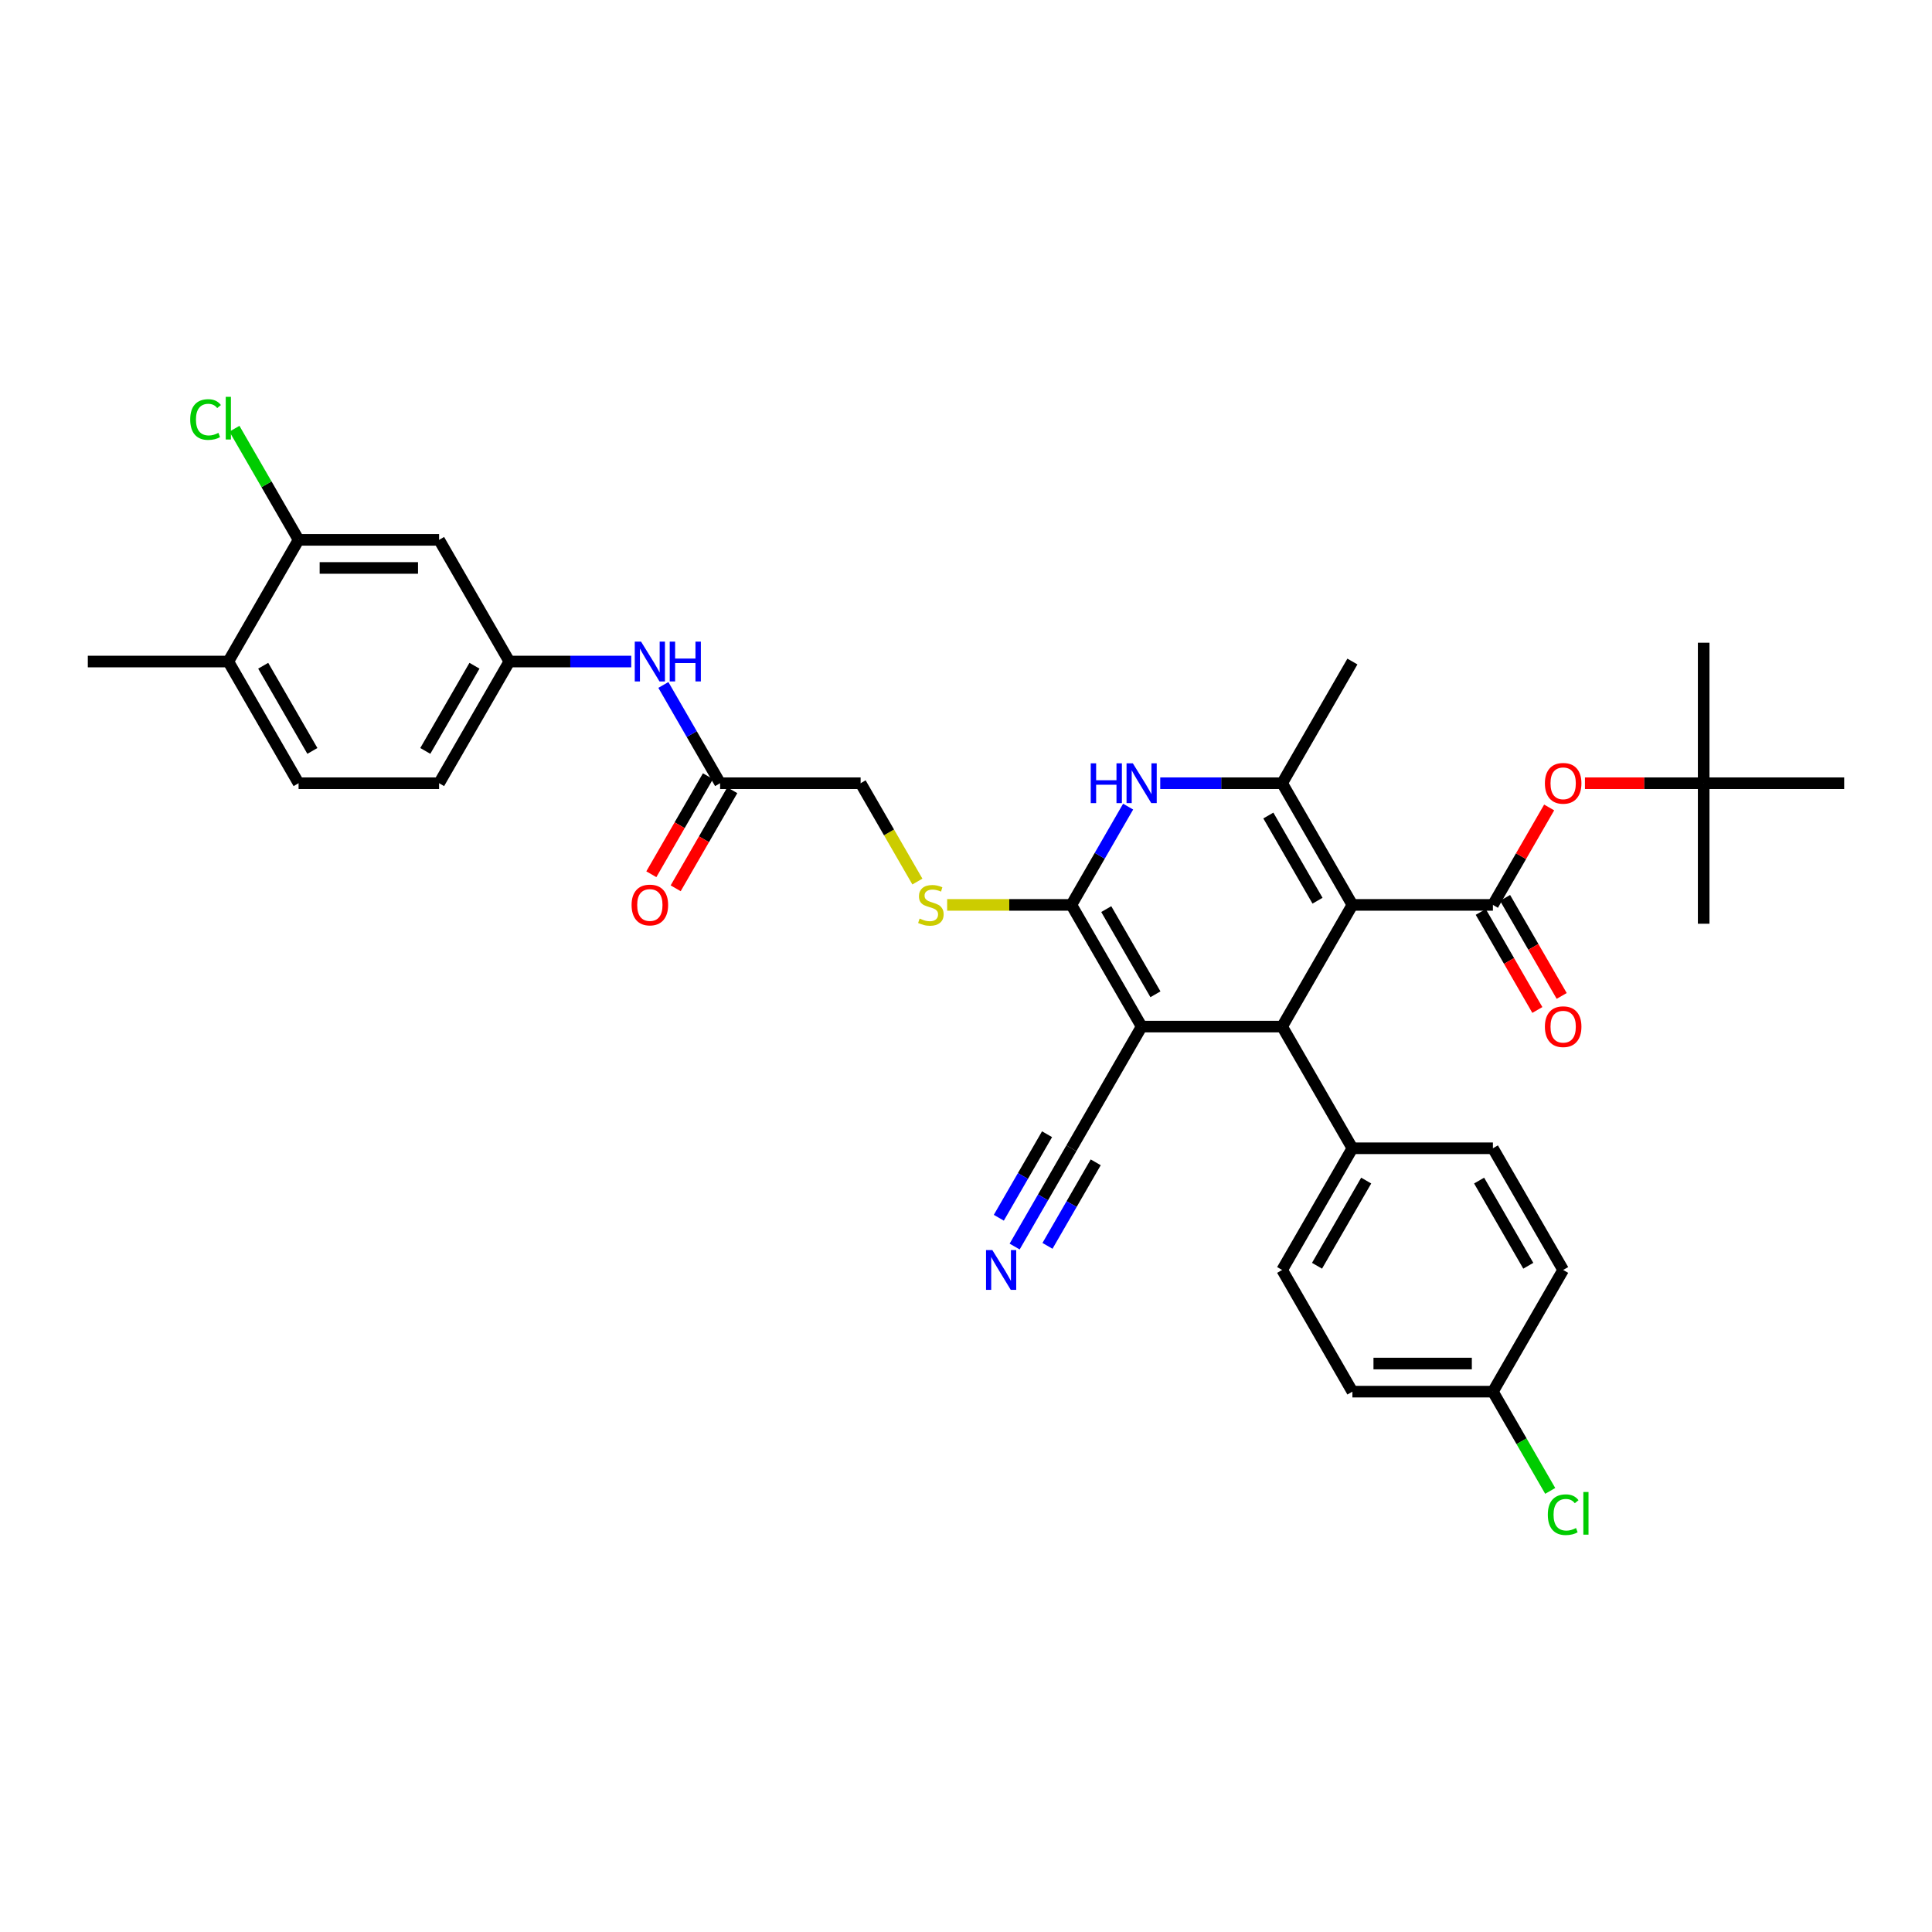 <?xml version='1.0' encoding='iso-8859-1'?>
<svg version='1.1' baseProfile='full'
              xmlns='http://www.w3.org/2000/svg'
                      xmlns:rdkit='http://www.rdkit.org/xml'
                      xmlns:xlink='http://www.w3.org/1999/xlink'
                  xml:space='preserve'
width='1000px' height='1000px' viewBox='0 0 1000 1000'>
<!-- END OF HEADER -->
<rect style='opacity:1.0;fill:#FFFFFF;stroke:none' width='1000' height='1000' x='0' y='0'> </rect>
<path class='bond-2' d='M 700,468.377 L 663.636,531.361' style='fill:none;fill-rule:evenodd;stroke:#000000;stroke-width:6px;stroke-linecap:butt;stroke-linejoin:miter;stroke-opacity:1' />
<path class='bond-3' d='M 700,468.377 L 663.636,405.394' style='fill:none;fill-rule:evenodd;stroke:#000000;stroke-width:6px;stroke-linecap:butt;stroke-linejoin:miter;stroke-opacity:1' />
<path class='bond-3' d='M 681.949,466.202 L 656.494,422.114' style='fill:none;fill-rule:evenodd;stroke:#000000;stroke-width:6px;stroke-linecap:butt;stroke-linejoin:miter;stroke-opacity:1' />
<path class='bond-4' d='M 700,468.377 L 772.727,468.377' style='fill:none;fill-rule:evenodd;stroke:#000000;stroke-width:6px;stroke-linecap:butt;stroke-linejoin:miter;stroke-opacity:1' />
<path class='bond-0' d='M 590.909,531.361 L 663.636,531.361' style='fill:none;fill-rule:evenodd;stroke:#000000;stroke-width:6px;stroke-linecap:butt;stroke-linejoin:miter;stroke-opacity:1' />
<path class='bond-6' d='M 590.909,531.361 L 554.545,594.345' style='fill:none;fill-rule:evenodd;stroke:#000000;stroke-width:6px;stroke-linecap:butt;stroke-linejoin:miter;stroke-opacity:1' />
<path class='bond-35' d='M 590.909,531.361 L 554.545,468.377' style='fill:none;fill-rule:evenodd;stroke:#000000;stroke-width:6px;stroke-linecap:butt;stroke-linejoin:miter;stroke-opacity:1' />
<path class='bond-35' d='M 598.051,514.641 L 572.597,470.552' style='fill:none;fill-rule:evenodd;stroke:#000000;stroke-width:6px;stroke-linecap:butt;stroke-linejoin:miter;stroke-opacity:1' />
<path class='bond-1' d='M 554.545,468.377 L 569.23,442.944' style='fill:none;fill-rule:evenodd;stroke:#000000;stroke-width:6px;stroke-linecap:butt;stroke-linejoin:miter;stroke-opacity:1' />
<path class='bond-1' d='M 569.23,442.944 L 583.914,417.51' style='fill:none;fill-rule:evenodd;stroke:#0000FF;stroke-width:6px;stroke-linecap:butt;stroke-linejoin:miter;stroke-opacity:1' />
<path class='bond-7' d='M 554.545,468.377 L 522.393,468.377' style='fill:none;fill-rule:evenodd;stroke:#000000;stroke-width:6px;stroke-linecap:butt;stroke-linejoin:miter;stroke-opacity:1' />
<path class='bond-7' d='M 522.393,468.377 L 490.24,468.377' style='fill:none;fill-rule:evenodd;stroke:#CCCC00;stroke-width:6px;stroke-linecap:butt;stroke-linejoin:miter;stroke-opacity:1' />
<path class='bond-10' d='M 663.636,531.361 L 700,594.345' style='fill:none;fill-rule:evenodd;stroke:#000000;stroke-width:6px;stroke-linecap:butt;stroke-linejoin:miter;stroke-opacity:1' />
<path class='bond-5' d='M 663.636,405.394 L 632.087,405.394' style='fill:none;fill-rule:evenodd;stroke:#000000;stroke-width:6px;stroke-linecap:butt;stroke-linejoin:miter;stroke-opacity:1' />
<path class='bond-5' d='M 632.087,405.394 L 600.538,405.394' style='fill:none;fill-rule:evenodd;stroke:#0000FF;stroke-width:6px;stroke-linecap:butt;stroke-linejoin:miter;stroke-opacity:1' />
<path class='bond-27' d='M 663.636,405.394 L 700,342.41' style='fill:none;fill-rule:evenodd;stroke:#000000;stroke-width:6px;stroke-linecap:butt;stroke-linejoin:miter;stroke-opacity:1' />
<path class='bond-8' d='M 772.727,468.377 L 787.285,443.162' style='fill:none;fill-rule:evenodd;stroke:#000000;stroke-width:6px;stroke-linecap:butt;stroke-linejoin:miter;stroke-opacity:1' />
<path class='bond-8' d='M 787.285,443.162 L 801.844,417.946' style='fill:none;fill-rule:evenodd;stroke:#FF0000;stroke-width:6px;stroke-linecap:butt;stroke-linejoin:miter;stroke-opacity:1' />
<path class='bond-15' d='M 766.429,472.014 L 781.079,497.389' style='fill:none;fill-rule:evenodd;stroke:#000000;stroke-width:6px;stroke-linecap:butt;stroke-linejoin:miter;stroke-opacity:1' />
<path class='bond-15' d='M 781.079,497.389 L 795.73,522.765' style='fill:none;fill-rule:evenodd;stroke:#FF0000;stroke-width:6px;stroke-linecap:butt;stroke-linejoin:miter;stroke-opacity:1' />
<path class='bond-15' d='M 779.026,464.741 L 793.676,490.116' style='fill:none;fill-rule:evenodd;stroke:#000000;stroke-width:6px;stroke-linecap:butt;stroke-linejoin:miter;stroke-opacity:1' />
<path class='bond-15' d='M 793.676,490.116 L 808.327,515.492' style='fill:none;fill-rule:evenodd;stroke:#FF0000;stroke-width:6px;stroke-linecap:butt;stroke-linejoin:miter;stroke-opacity:1' />
<path class='bond-9' d='M 554.545,594.345 L 539.861,619.778' style='fill:none;fill-rule:evenodd;stroke:#000000;stroke-width:6px;stroke-linecap:butt;stroke-linejoin:miter;stroke-opacity:1' />
<path class='bond-9' d='M 539.861,619.778 L 525.177,645.212' style='fill:none;fill-rule:evenodd;stroke:#0000FF;stroke-width:6px;stroke-linecap:butt;stroke-linejoin:miter;stroke-opacity:1' />
<path class='bond-9' d='M 541.949,587.072 L 529.467,608.69' style='fill:none;fill-rule:evenodd;stroke:#000000;stroke-width:6px;stroke-linecap:butt;stroke-linejoin:miter;stroke-opacity:1' />
<path class='bond-9' d='M 529.467,608.69 L 516.986,630.309' style='fill:none;fill-rule:evenodd;stroke:#0000FF;stroke-width:6px;stroke-linecap:butt;stroke-linejoin:miter;stroke-opacity:1' />
<path class='bond-9' d='M 567.142,601.617 L 554.661,623.236' style='fill:none;fill-rule:evenodd;stroke:#000000;stroke-width:6px;stroke-linecap:butt;stroke-linejoin:miter;stroke-opacity:1' />
<path class='bond-9' d='M 554.661,623.236 L 542.179,644.855' style='fill:none;fill-rule:evenodd;stroke:#0000FF;stroke-width:6px;stroke-linecap:butt;stroke-linejoin:miter;stroke-opacity:1' />
<path class='bond-20' d='M 474.84,456.29 L 460.147,430.842' style='fill:none;fill-rule:evenodd;stroke:#CCCC00;stroke-width:6px;stroke-linecap:butt;stroke-linejoin:miter;stroke-opacity:1' />
<path class='bond-20' d='M 460.147,430.842 L 445.455,405.394' style='fill:none;fill-rule:evenodd;stroke:#000000;stroke-width:6px;stroke-linecap:butt;stroke-linejoin:miter;stroke-opacity:1' />
<path class='bond-18' d='M 820.364,405.394 L 851.091,405.394' style='fill:none;fill-rule:evenodd;stroke:#FF0000;stroke-width:6px;stroke-linecap:butt;stroke-linejoin:miter;stroke-opacity:1' />
<path class='bond-18' d='M 851.091,405.394 L 881.818,405.394' style='fill:none;fill-rule:evenodd;stroke:#000000;stroke-width:6px;stroke-linecap:butt;stroke-linejoin:miter;stroke-opacity:1' />
<path class='bond-21' d='M 700,594.345 L 663.636,657.328' style='fill:none;fill-rule:evenodd;stroke:#000000;stroke-width:6px;stroke-linecap:butt;stroke-linejoin:miter;stroke-opacity:1' />
<path class='bond-21' d='M 707.142,611.065 L 681.688,655.153' style='fill:none;fill-rule:evenodd;stroke:#000000;stroke-width:6px;stroke-linecap:butt;stroke-linejoin:miter;stroke-opacity:1' />
<path class='bond-22' d='M 700,594.345 L 772.727,594.345' style='fill:none;fill-rule:evenodd;stroke:#000000;stroke-width:6px;stroke-linecap:butt;stroke-linejoin:miter;stroke-opacity:1' />
<path class='bond-11' d='M 154.545,279.426 L 227.273,279.426' style='fill:none;fill-rule:evenodd;stroke:#000000;stroke-width:6px;stroke-linecap:butt;stroke-linejoin:miter;stroke-opacity:1' />
<path class='bond-11' d='M 165.455,293.972 L 216.364,293.972' style='fill:none;fill-rule:evenodd;stroke:#000000;stroke-width:6px;stroke-linecap:butt;stroke-linejoin:miter;stroke-opacity:1' />
<path class='bond-24' d='M 154.545,279.426 L 137.942,250.668' style='fill:none;fill-rule:evenodd;stroke:#000000;stroke-width:6px;stroke-linecap:butt;stroke-linejoin:miter;stroke-opacity:1' />
<path class='bond-24' d='M 137.942,250.668 L 121.338,221.91' style='fill:none;fill-rule:evenodd;stroke:#00CC00;stroke-width:6px;stroke-linecap:butt;stroke-linejoin:miter;stroke-opacity:1' />
<path class='bond-37' d='M 154.545,279.426 L 118.182,342.41' style='fill:none;fill-rule:evenodd;stroke:#000000;stroke-width:6px;stroke-linecap:butt;stroke-linejoin:miter;stroke-opacity:1' />
<path class='bond-12' d='M 227.273,279.426 L 263.636,342.41' style='fill:none;fill-rule:evenodd;stroke:#000000;stroke-width:6px;stroke-linecap:butt;stroke-linejoin:miter;stroke-opacity:1' />
<path class='bond-13' d='M 372.727,405.394 L 445.455,405.394' style='fill:none;fill-rule:evenodd;stroke:#000000;stroke-width:6px;stroke-linecap:butt;stroke-linejoin:miter;stroke-opacity:1' />
<path class='bond-14' d='M 372.727,405.394 L 358.043,379.96' style='fill:none;fill-rule:evenodd;stroke:#000000;stroke-width:6px;stroke-linecap:butt;stroke-linejoin:miter;stroke-opacity:1' />
<path class='bond-14' d='M 358.043,379.96 L 343.359,354.526' style='fill:none;fill-rule:evenodd;stroke:#0000FF;stroke-width:6px;stroke-linecap:butt;stroke-linejoin:miter;stroke-opacity:1' />
<path class='bond-19' d='M 366.429,401.757 L 351.778,427.133' style='fill:none;fill-rule:evenodd;stroke:#000000;stroke-width:6px;stroke-linecap:butt;stroke-linejoin:miter;stroke-opacity:1' />
<path class='bond-19' d='M 351.778,427.133 L 337.128,452.508' style='fill:none;fill-rule:evenodd;stroke:#FF0000;stroke-width:6px;stroke-linecap:butt;stroke-linejoin:miter;stroke-opacity:1' />
<path class='bond-19' d='M 379.026,409.03 L 364.375,434.405' style='fill:none;fill-rule:evenodd;stroke:#000000;stroke-width:6px;stroke-linecap:butt;stroke-linejoin:miter;stroke-opacity:1' />
<path class='bond-19' d='M 364.375,434.405 L 349.725,459.781' style='fill:none;fill-rule:evenodd;stroke:#FF0000;stroke-width:6px;stroke-linecap:butt;stroke-linejoin:miter;stroke-opacity:1' />
<path class='bond-16' d='M 326.735,342.41 L 295.185,342.41' style='fill:none;fill-rule:evenodd;stroke:#0000FF;stroke-width:6px;stroke-linecap:butt;stroke-linejoin:miter;stroke-opacity:1' />
<path class='bond-16' d='M 295.185,342.41 L 263.636,342.41' style='fill:none;fill-rule:evenodd;stroke:#000000;stroke-width:6px;stroke-linecap:butt;stroke-linejoin:miter;stroke-opacity:1' />
<path class='bond-25' d='M 263.636,342.41 L 227.273,405.394' style='fill:none;fill-rule:evenodd;stroke:#000000;stroke-width:6px;stroke-linecap:butt;stroke-linejoin:miter;stroke-opacity:1' />
<path class='bond-25' d='M 245.585,344.585 L 220.131,388.673' style='fill:none;fill-rule:evenodd;stroke:#000000;stroke-width:6px;stroke-linecap:butt;stroke-linejoin:miter;stroke-opacity:1' />
<path class='bond-17' d='M 118.182,342.41 L 154.545,405.394' style='fill:none;fill-rule:evenodd;stroke:#000000;stroke-width:6px;stroke-linecap:butt;stroke-linejoin:miter;stroke-opacity:1' />
<path class='bond-17' d='M 136.233,344.585 L 161.688,388.673' style='fill:none;fill-rule:evenodd;stroke:#000000;stroke-width:6px;stroke-linecap:butt;stroke-linejoin:miter;stroke-opacity:1' />
<path class='bond-31' d='M 118.182,342.41 L 45.455,342.41' style='fill:none;fill-rule:evenodd;stroke:#000000;stroke-width:6px;stroke-linecap:butt;stroke-linejoin:miter;stroke-opacity:1' />
<path class='bond-32' d='M 881.818,405.394 L 881.818,332.666' style='fill:none;fill-rule:evenodd;stroke:#000000;stroke-width:6px;stroke-linecap:butt;stroke-linejoin:miter;stroke-opacity:1' />
<path class='bond-33' d='M 881.818,405.394 L 881.818,478.121' style='fill:none;fill-rule:evenodd;stroke:#000000;stroke-width:6px;stroke-linecap:butt;stroke-linejoin:miter;stroke-opacity:1' />
<path class='bond-34' d='M 881.818,405.394 L 954.545,405.394' style='fill:none;fill-rule:evenodd;stroke:#000000;stroke-width:6px;stroke-linecap:butt;stroke-linejoin:miter;stroke-opacity:1' />
<path class='bond-29' d='M 663.636,657.328 L 700,720.312' style='fill:none;fill-rule:evenodd;stroke:#000000;stroke-width:6px;stroke-linecap:butt;stroke-linejoin:miter;stroke-opacity:1' />
<path class='bond-28' d='M 772.727,594.345 L 809.091,657.328' style='fill:none;fill-rule:evenodd;stroke:#000000;stroke-width:6px;stroke-linecap:butt;stroke-linejoin:miter;stroke-opacity:1' />
<path class='bond-28' d='M 765.585,611.065 L 791.04,655.153' style='fill:none;fill-rule:evenodd;stroke:#000000;stroke-width:6px;stroke-linecap:butt;stroke-linejoin:miter;stroke-opacity:1' />
<path class='bond-23' d='M 154.545,405.394 L 227.273,405.394' style='fill:none;fill-rule:evenodd;stroke:#000000;stroke-width:6px;stroke-linecap:butt;stroke-linejoin:miter;stroke-opacity:1' />
<path class='bond-26' d='M 772.727,720.312 L 809.091,657.328' style='fill:none;fill-rule:evenodd;stroke:#000000;stroke-width:6px;stroke-linecap:butt;stroke-linejoin:miter;stroke-opacity:1' />
<path class='bond-30' d='M 772.727,720.312 L 787.558,746' style='fill:none;fill-rule:evenodd;stroke:#000000;stroke-width:6px;stroke-linecap:butt;stroke-linejoin:miter;stroke-opacity:1' />
<path class='bond-30' d='M 787.558,746 L 802.389,771.688' style='fill:none;fill-rule:evenodd;stroke:#00CC00;stroke-width:6px;stroke-linecap:butt;stroke-linejoin:miter;stroke-opacity:1' />
<path class='bond-36' d='M 772.727,720.312 L 700,720.312' style='fill:none;fill-rule:evenodd;stroke:#000000;stroke-width:6px;stroke-linecap:butt;stroke-linejoin:miter;stroke-opacity:1' />
<path class='bond-36' d='M 761.818,705.766 L 710.909,705.766' style='fill:none;fill-rule:evenodd;stroke:#000000;stroke-width:6px;stroke-linecap:butt;stroke-linejoin:miter;stroke-opacity:1' />
<path  class='atom-6' d='M 564.567 395.095
L 567.36 395.095
L 567.36 403.852
L 577.891 403.852
L 577.891 395.095
L 580.684 395.095
L 580.684 415.692
L 577.891 415.692
L 577.891 406.179
L 567.36 406.179
L 567.36 415.692
L 564.567 415.692
L 564.567 395.095
' fill='#0000FF'/>
<path  class='atom-6' d='M 586.356 395.095
L 593.105 406.004
Q 593.775 407.081, 594.851 409.03
Q 595.927 410.979, 595.985 411.095
L 595.985 395.095
L 598.72 395.095
L 598.72 415.692
L 595.898 415.692
L 588.655 403.764
Q 587.811 402.368, 586.909 400.768
Q 586.036 399.168, 585.775 398.674
L 585.775 415.692
L 583.098 415.692
L 583.098 395.095
L 586.356 395.095
' fill='#0000FF'/>
<path  class='atom-8' d='M 476 475.446
Q 476.233 475.534, 477.193 475.941
Q 478.153 476.348, 479.2 476.61
Q 480.276 476.843, 481.324 476.843
Q 483.273 476.843, 484.407 475.912
Q 485.542 474.952, 485.542 473.294
Q 485.542 472.159, 484.96 471.461
Q 484.407 470.763, 483.535 470.385
Q 482.662 470.006, 481.207 469.57
Q 479.375 469.017, 478.269 468.494
Q 477.193 467.97, 476.407 466.865
Q 475.651 465.759, 475.651 463.897
Q 475.651 461.308, 477.396 459.708
Q 479.171 458.108, 482.662 458.108
Q 485.047 458.108, 487.753 459.243
L 487.084 461.483
Q 484.611 460.465, 482.749 460.465
Q 480.742 460.465, 479.636 461.308
Q 478.531 462.123, 478.56 463.548
Q 478.56 464.654, 479.113 465.323
Q 479.695 465.992, 480.509 466.37
Q 481.353 466.748, 482.749 467.185
Q 484.611 467.766, 485.716 468.348
Q 486.822 468.93, 487.607 470.123
Q 488.422 471.286, 488.422 473.294
Q 488.422 476.145, 486.502 477.686
Q 484.611 479.199, 481.44 479.199
Q 479.607 479.199, 478.211 478.792
Q 476.844 478.414, 475.215 477.745
L 476 475.446
' fill='#CCCC00'/>
<path  class='atom-9' d='M 799.636 405.452
Q 799.636 400.506, 802.08 397.743
Q 804.524 394.979, 809.091 394.979
Q 813.658 394.979, 816.102 397.743
Q 818.545 400.506, 818.545 405.452
Q 818.545 410.455, 816.073 413.306
Q 813.6 416.128, 809.091 416.128
Q 804.553 416.128, 802.08 413.306
Q 799.636 410.484, 799.636 405.452
M 809.091 413.801
Q 812.233 413.801, 813.92 411.706
Q 815.636 409.583, 815.636 405.452
Q 815.636 401.408, 813.92 399.372
Q 812.233 397.306, 809.091 397.306
Q 805.949 397.306, 804.233 399.343
Q 802.545 401.379, 802.545 405.452
Q 802.545 409.612, 804.233 411.706
Q 805.949 413.801, 809.091 413.801
' fill='#FF0000'/>
<path  class='atom-10' d='M 513.629 647.03
L 520.378 657.939
Q 521.047 659.016, 522.124 660.965
Q 523.2 662.914, 523.258 663.03
L 523.258 647.03
L 525.993 647.03
L 525.993 667.626
L 523.171 667.626
L 515.927 655.699
Q 515.084 654.303, 514.182 652.703
Q 513.309 651.103, 513.047 650.608
L 513.047 667.626
L 510.371 667.626
L 510.371 647.03
L 513.629 647.03
' fill='#0000FF'/>
<path  class='atom-15' d='M 331.811 332.112
L 338.56 343.021
Q 339.229 344.097, 340.305 346.046
Q 341.382 347.995, 341.44 348.112
L 341.44 332.112
L 344.175 332.112
L 344.175 352.708
L 341.353 352.708
L 334.109 340.781
Q 333.265 339.384, 332.364 337.784
Q 331.491 336.184, 331.229 335.69
L 331.229 352.708
L 328.553 352.708
L 328.553 332.112
L 331.811 332.112
' fill='#0000FF'/>
<path  class='atom-15' d='M 346.647 332.112
L 349.44 332.112
L 349.44 340.868
L 359.971 340.868
L 359.971 332.112
L 362.764 332.112
L 362.764 352.708
L 359.971 352.708
L 359.971 343.195
L 349.44 343.195
L 349.44 352.708
L 346.647 352.708
L 346.647 332.112
' fill='#0000FF'/>
<path  class='atom-16' d='M 799.636 531.419
Q 799.636 526.474, 802.08 523.71
Q 804.524 520.946, 809.091 520.946
Q 813.658 520.946, 816.102 523.71
Q 818.545 526.474, 818.545 531.419
Q 818.545 536.423, 816.073 539.274
Q 813.6 542.095, 809.091 542.095
Q 804.553 542.095, 802.08 539.274
Q 799.636 536.452, 799.636 531.419
M 809.091 539.768
Q 812.233 539.768, 813.92 537.674
Q 815.636 535.55, 815.636 531.419
Q 815.636 527.375, 813.92 525.339
Q 812.233 523.274, 809.091 523.274
Q 805.949 523.274, 804.233 525.31
Q 802.545 527.346, 802.545 531.419
Q 802.545 535.579, 804.233 537.674
Q 805.949 539.768, 809.091 539.768
' fill='#FF0000'/>
<path  class='atom-20' d='M 326.909 468.435
Q 326.909 463.49, 329.353 460.726
Q 331.796 457.963, 336.364 457.963
Q 340.931 457.963, 343.375 460.726
Q 345.818 463.49, 345.818 468.435
Q 345.818 473.439, 343.345 476.29
Q 340.873 479.112, 336.364 479.112
Q 331.825 479.112, 329.353 476.29
Q 326.909 473.468, 326.909 468.435
M 336.364 476.785
Q 339.505 476.785, 341.193 474.69
Q 342.909 472.566, 342.909 468.435
Q 342.909 464.392, 341.193 462.355
Q 339.505 460.29, 336.364 460.29
Q 333.222 460.29, 331.505 462.326
Q 329.818 464.363, 329.818 468.435
Q 329.818 472.595, 331.505 474.69
Q 333.222 476.785, 336.364 476.785
' fill='#FF0000'/>
<path  class='atom-25' d='M 98.458 217.155
Q 98.458 212.035, 100.844 209.359
Q 103.258 206.654, 107.825 206.654
Q 112.073 206.654, 114.342 209.65
L 112.422 211.221
Q 110.764 209.039, 107.825 209.039
Q 104.713 209.039, 103.055 211.134
Q 101.425 213.199, 101.425 217.155
Q 101.425 221.228, 103.113 223.323
Q 104.829 225.417, 108.145 225.417
Q 110.415 225.417, 113.062 224.05
L 113.876 226.232
Q 112.8 226.93, 111.171 227.337
Q 109.542 227.744, 107.738 227.744
Q 103.258 227.744, 100.844 225.01
Q 98.458 222.275, 98.458 217.155
' fill='#00CC00'/>
<path  class='atom-25' d='M 116.844 205.403
L 119.52 205.403
L 119.52 227.483
L 116.844 227.483
L 116.844 205.403
' fill='#00CC00'/>
<path  class='atom-31' d='M 801.149 784.008
Q 801.149 778.888, 803.535 776.212
Q 805.949 773.506, 810.516 773.506
Q 814.764 773.506, 817.033 776.503
L 815.113 778.074
Q 813.455 775.892, 810.516 775.892
Q 807.404 775.892, 805.745 777.986
Q 804.116 780.052, 804.116 784.008
Q 804.116 788.081, 805.804 790.176
Q 807.52 792.27, 810.836 792.27
Q 813.105 792.27, 815.753 790.903
L 816.567 793.085
Q 815.491 793.783, 813.862 794.19
Q 812.233 794.597, 810.429 794.597
Q 805.949 794.597, 803.535 791.863
Q 801.149 789.128, 801.149 784.008
' fill='#00CC00'/>
<path  class='atom-31' d='M 819.535 772.256
L 822.211 772.256
L 822.211 794.336
L 819.535 794.336
L 819.535 772.256
' fill='#00CC00'/>
</svg>
